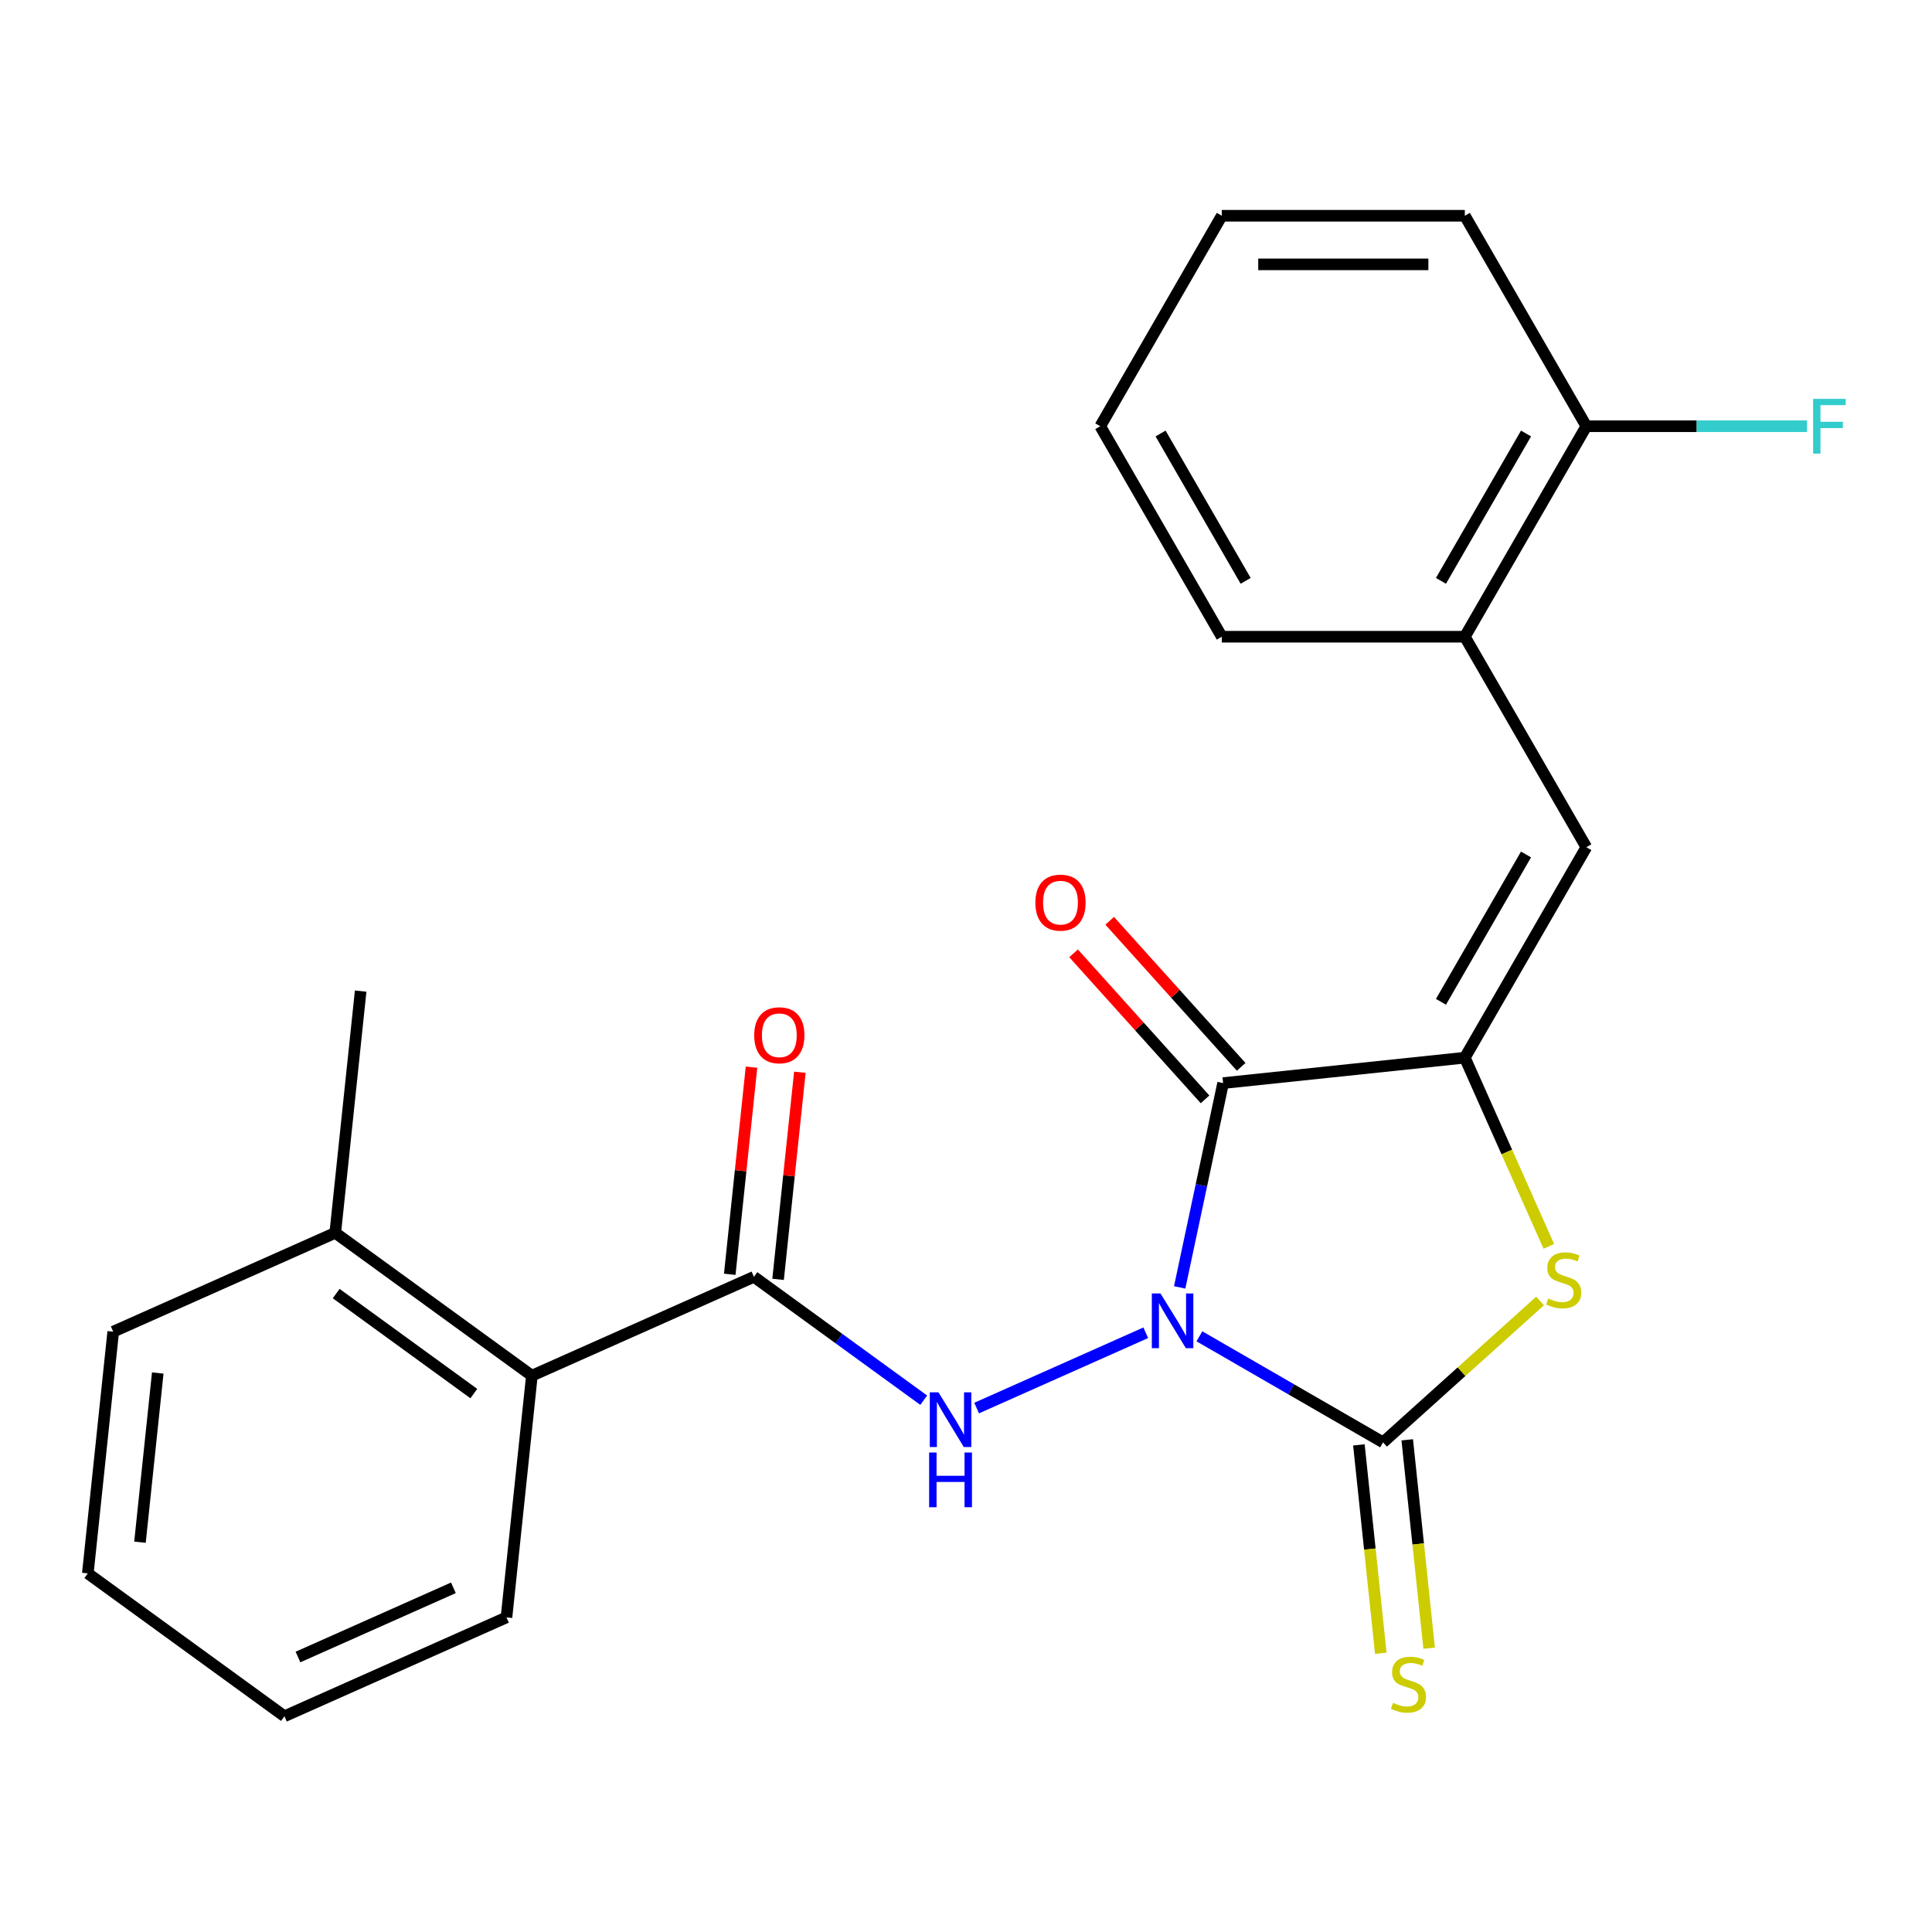 <?xml version='1.0' encoding='iso-8859-1'?>
<svg version='1.1' baseProfile='full'
              xmlns='http://www.w3.org/2000/svg'
                      xmlns:rdkit='http://www.rdkit.org/xml'
                      xmlns:xlink='http://www.w3.org/1999/xlink'
                  xml:space='preserve'
width='1000px' height='1000px' viewBox='0 0 1000 1000'>
<!-- END OF HEADER -->
<rect style='opacity:1.0;fill:#FFFFFF;stroke:none' width='1000' height='1000' x='0' y='0'> </rect>
<path class='bond-0' d='M 610.603,666.352 L 621.842,613.479' style='fill:none;fill-rule:evenodd;stroke:#0000FF;stroke-width:6px;stroke-linecap:butt;stroke-linejoin:miter;stroke-opacity:1' />
<path class='bond-0' d='M 621.842,613.479 L 633.08,560.606' style='fill:none;fill-rule:evenodd;stroke:#000000;stroke-width:6px;stroke-linecap:butt;stroke-linejoin:miter;stroke-opacity:1' />
<path class='bond-1' d='M 620.81,691.674 L 668.341,719.116' style='fill:none;fill-rule:evenodd;stroke:#0000FF;stroke-width:6px;stroke-linecap:butt;stroke-linejoin:miter;stroke-opacity:1' />
<path class='bond-1' d='M 668.341,719.116 L 715.871,746.557' style='fill:none;fill-rule:evenodd;stroke:#000000;stroke-width:6px;stroke-linecap:butt;stroke-linejoin:miter;stroke-opacity:1' />
<path class='bond-4' d='M 593.04,689.839 L 505.506,728.812' style='fill:none;fill-rule:evenodd;stroke:#0000FF;stroke-width:6px;stroke-linecap:butt;stroke-linejoin:miter;stroke-opacity:1' />
<path class='bond-2' d='M 633.08,560.606 L 758.191,547.457' style='fill:none;fill-rule:evenodd;stroke:#000000;stroke-width:6px;stroke-linecap:butt;stroke-linejoin:miter;stroke-opacity:1' />
<path class='bond-10' d='M 642.429,552.189 L 608.402,514.397' style='fill:none;fill-rule:evenodd;stroke:#000000;stroke-width:6px;stroke-linecap:butt;stroke-linejoin:miter;stroke-opacity:1' />
<path class='bond-10' d='M 608.402,514.397 L 574.374,476.606' style='fill:none;fill-rule:evenodd;stroke:#FF0000;stroke-width:6px;stroke-linecap:butt;stroke-linejoin:miter;stroke-opacity:1' />
<path class='bond-10' d='M 623.732,569.024 L 589.704,531.233' style='fill:none;fill-rule:evenodd;stroke:#000000;stroke-width:6px;stroke-linecap:butt;stroke-linejoin:miter;stroke-opacity:1' />
<path class='bond-10' d='M 589.704,531.233 L 555.677,493.441' style='fill:none;fill-rule:evenodd;stroke:#FF0000;stroke-width:6px;stroke-linecap:butt;stroke-linejoin:miter;stroke-opacity:1' />
<path class='bond-3' d='M 715.871,746.557 L 756.503,709.973' style='fill:none;fill-rule:evenodd;stroke:#000000;stroke-width:6px;stroke-linecap:butt;stroke-linejoin:miter;stroke-opacity:1' />
<path class='bond-3' d='M 756.503,709.973 L 797.134,673.388' style='fill:none;fill-rule:evenodd;stroke:#CCCC00;stroke-width:6px;stroke-linecap:butt;stroke-linejoin:miter;stroke-opacity:1' />
<path class='bond-8' d='M 703.36,747.872 L 709.028,801.795' style='fill:none;fill-rule:evenodd;stroke:#000000;stroke-width:6px;stroke-linecap:butt;stroke-linejoin:miter;stroke-opacity:1' />
<path class='bond-8' d='M 709.028,801.795 L 714.695,855.718' style='fill:none;fill-rule:evenodd;stroke:#CCCC00;stroke-width:6px;stroke-linecap:butt;stroke-linejoin:miter;stroke-opacity:1' />
<path class='bond-8' d='M 728.382,745.243 L 734.05,799.165' style='fill:none;fill-rule:evenodd;stroke:#000000;stroke-width:6px;stroke-linecap:butt;stroke-linejoin:miter;stroke-opacity:1' />
<path class='bond-8' d='M 734.05,799.165 L 739.717,853.088' style='fill:none;fill-rule:evenodd;stroke:#CCCC00;stroke-width:6px;stroke-linecap:butt;stroke-linejoin:miter;stroke-opacity:1' />
<path class='bond-6' d='M 758.191,547.457 L 821.091,438.511' style='fill:none;fill-rule:evenodd;stroke:#000000;stroke-width:6px;stroke-linecap:butt;stroke-linejoin:miter;stroke-opacity:1' />
<path class='bond-6' d='M 745.837,518.535 L 789.867,442.273' style='fill:none;fill-rule:evenodd;stroke:#000000;stroke-width:6px;stroke-linecap:butt;stroke-linejoin:miter;stroke-opacity:1' />
<path class='bond-24' d='M 758.191,547.457 L 779.932,596.286' style='fill:none;fill-rule:evenodd;stroke:#000000;stroke-width:6px;stroke-linecap:butt;stroke-linejoin:miter;stroke-opacity:1' />
<path class='bond-24' d='M 779.932,596.286 L 801.672,645.116' style='fill:none;fill-rule:evenodd;stroke:#CCCC00;stroke-width:6px;stroke-linecap:butt;stroke-linejoin:miter;stroke-opacity:1' />
<path class='bond-5' d='M 478.116,724.737 L 434.171,692.809' style='fill:none;fill-rule:evenodd;stroke:#0000FF;stroke-width:6px;stroke-linecap:butt;stroke-linejoin:miter;stroke-opacity:1' />
<path class='bond-5' d='M 434.171,692.809 L 390.227,660.882' style='fill:none;fill-rule:evenodd;stroke:#000000;stroke-width:6px;stroke-linecap:butt;stroke-linejoin:miter;stroke-opacity:1' />
<path class='bond-7' d='M 390.227,660.882 L 275.303,712.049' style='fill:none;fill-rule:evenodd;stroke:#000000;stroke-width:6px;stroke-linecap:butt;stroke-linejoin:miter;stroke-opacity:1' />
<path class='bond-11' d='M 402.738,662.196 L 408.372,608.594' style='fill:none;fill-rule:evenodd;stroke:#000000;stroke-width:6px;stroke-linecap:butt;stroke-linejoin:miter;stroke-opacity:1' />
<path class='bond-11' d='M 408.372,608.594 L 414.006,554.991' style='fill:none;fill-rule:evenodd;stroke:#FF0000;stroke-width:6px;stroke-linecap:butt;stroke-linejoin:miter;stroke-opacity:1' />
<path class='bond-11' d='M 377.716,659.567 L 383.35,605.964' style='fill:none;fill-rule:evenodd;stroke:#000000;stroke-width:6px;stroke-linecap:butt;stroke-linejoin:miter;stroke-opacity:1' />
<path class='bond-11' d='M 383.35,605.964 L 388.983,552.361' style='fill:none;fill-rule:evenodd;stroke:#FF0000;stroke-width:6px;stroke-linecap:butt;stroke-linejoin:miter;stroke-opacity:1' />
<path class='bond-9' d='M 821.091,438.511 L 758.191,329.565' style='fill:none;fill-rule:evenodd;stroke:#000000;stroke-width:6px;stroke-linecap:butt;stroke-linejoin:miter;stroke-opacity:1' />
<path class='bond-13' d='M 275.303,712.049 L 173.528,638.106' style='fill:none;fill-rule:evenodd;stroke:#000000;stroke-width:6px;stroke-linecap:butt;stroke-linejoin:miter;stroke-opacity:1' />
<path class='bond-13' d='M 245.248,721.312 L 174.006,669.552' style='fill:none;fill-rule:evenodd;stroke:#000000;stroke-width:6px;stroke-linecap:butt;stroke-linejoin:miter;stroke-opacity:1' />
<path class='bond-15' d='M 275.303,712.049 L 262.153,837.16' style='fill:none;fill-rule:evenodd;stroke:#000000;stroke-width:6px;stroke-linecap:butt;stroke-linejoin:miter;stroke-opacity:1' />
<path class='bond-12' d='M 758.191,329.565 L 821.091,220.619' style='fill:none;fill-rule:evenodd;stroke:#000000;stroke-width:6px;stroke-linecap:butt;stroke-linejoin:miter;stroke-opacity:1' />
<path class='bond-12' d='M 745.837,300.643 L 789.867,224.381' style='fill:none;fill-rule:evenodd;stroke:#000000;stroke-width:6px;stroke-linecap:butt;stroke-linejoin:miter;stroke-opacity:1' />
<path class='bond-16' d='M 758.191,329.565 L 632.391,329.565' style='fill:none;fill-rule:evenodd;stroke:#000000;stroke-width:6px;stroke-linecap:butt;stroke-linejoin:miter;stroke-opacity:1' />
<path class='bond-14' d='M 821.091,220.619 L 878.209,220.619' style='fill:none;fill-rule:evenodd;stroke:#000000;stroke-width:6px;stroke-linecap:butt;stroke-linejoin:miter;stroke-opacity:1' />
<path class='bond-14' d='M 878.209,220.619 L 935.326,220.619' style='fill:none;fill-rule:evenodd;stroke:#33CCCC;stroke-width:6px;stroke-linecap:butt;stroke-linejoin:miter;stroke-opacity:1' />
<path class='bond-18' d='M 821.091,220.619 L 758.191,111.673' style='fill:none;fill-rule:evenodd;stroke:#000000;stroke-width:6px;stroke-linecap:butt;stroke-linejoin:miter;stroke-opacity:1' />
<path class='bond-17' d='M 173.528,638.106 L 186.678,512.995' style='fill:none;fill-rule:evenodd;stroke:#000000;stroke-width:6px;stroke-linecap:butt;stroke-linejoin:miter;stroke-opacity:1' />
<path class='bond-19' d='M 173.528,638.106 L 58.604,689.273' style='fill:none;fill-rule:evenodd;stroke:#000000;stroke-width:6px;stroke-linecap:butt;stroke-linejoin:miter;stroke-opacity:1' />
<path class='bond-20' d='M 262.153,837.16 L 147.229,888.327' style='fill:none;fill-rule:evenodd;stroke:#000000;stroke-width:6px;stroke-linecap:butt;stroke-linejoin:miter;stroke-opacity:1' />
<path class='bond-20' d='M 234.681,821.85 L 154.234,857.667' style='fill:none;fill-rule:evenodd;stroke:#000000;stroke-width:6px;stroke-linecap:butt;stroke-linejoin:miter;stroke-opacity:1' />
<path class='bond-21' d='M 632.391,329.565 L 569.491,220.619' style='fill:none;fill-rule:evenodd;stroke:#000000;stroke-width:6px;stroke-linecap:butt;stroke-linejoin:miter;stroke-opacity:1' />
<path class='bond-21' d='M 644.746,300.643 L 600.716,224.381' style='fill:none;fill-rule:evenodd;stroke:#000000;stroke-width:6px;stroke-linecap:butt;stroke-linejoin:miter;stroke-opacity:1' />
<path class='bond-26' d='M 758.191,111.673 L 632.391,111.673' style='fill:none;fill-rule:evenodd;stroke:#000000;stroke-width:6px;stroke-linecap:butt;stroke-linejoin:miter;stroke-opacity:1' />
<path class='bond-26' d='M 739.321,136.833 L 651.261,136.833' style='fill:none;fill-rule:evenodd;stroke:#000000;stroke-width:6px;stroke-linecap:butt;stroke-linejoin:miter;stroke-opacity:1' />
<path class='bond-25' d='M 58.604,689.273 L 45.455,814.384' style='fill:none;fill-rule:evenodd;stroke:#000000;stroke-width:6px;stroke-linecap:butt;stroke-linejoin:miter;stroke-opacity:1' />
<path class='bond-25' d='M 81.654,710.67 L 72.449,798.247' style='fill:none;fill-rule:evenodd;stroke:#000000;stroke-width:6px;stroke-linecap:butt;stroke-linejoin:miter;stroke-opacity:1' />
<path class='bond-23' d='M 147.229,888.327 L 45.455,814.384' style='fill:none;fill-rule:evenodd;stroke:#000000;stroke-width:6px;stroke-linecap:butt;stroke-linejoin:miter;stroke-opacity:1' />
<path class='bond-22' d='M 569.491,220.619 L 632.391,111.673' style='fill:none;fill-rule:evenodd;stroke:#000000;stroke-width:6px;stroke-linecap:butt;stroke-linejoin:miter;stroke-opacity:1' />
<path  class='atom-0' d='M 600.665 669.497
L 609.945 684.497
Q 610.865 685.977, 612.345 688.657
Q 613.825 691.337, 613.905 691.497
L 613.905 669.497
L 617.665 669.497
L 617.665 697.817
L 613.785 697.817
L 603.825 681.417
Q 602.665 679.497, 601.425 677.297
Q 600.225 675.097, 599.865 674.417
L 599.865 697.817
L 596.185 697.817
L 596.185 669.497
L 600.665 669.497
' fill='#0000FF'/>
<path  class='atom-4' d='M 801.359 672.101
Q 801.679 672.221, 802.999 672.781
Q 804.319 673.341, 805.759 673.701
Q 807.239 674.021, 808.679 674.021
Q 811.359 674.021, 812.919 672.741
Q 814.479 671.421, 814.479 669.141
Q 814.479 667.581, 813.679 666.621
Q 812.919 665.661, 811.719 665.141
Q 810.519 664.621, 808.519 664.021
Q 805.999 663.261, 804.479 662.541
Q 802.999 661.821, 801.919 660.301
Q 800.879 658.781, 800.879 656.221
Q 800.879 652.661, 803.279 650.461
Q 805.719 648.261, 810.519 648.261
Q 813.799 648.261, 817.519 649.821
L 816.599 652.901
Q 813.199 651.501, 810.639 651.501
Q 807.879 651.501, 806.359 652.661
Q 804.839 653.781, 804.879 655.741
Q 804.879 657.261, 805.639 658.181
Q 806.439 659.101, 807.559 659.621
Q 808.719 660.141, 810.639 660.741
Q 813.199 661.541, 814.719 662.341
Q 816.239 663.141, 817.319 664.781
Q 818.439 666.381, 818.439 669.141
Q 818.439 673.061, 815.799 675.181
Q 813.199 677.261, 808.839 677.261
Q 806.319 677.261, 804.399 676.701
Q 802.519 676.181, 800.279 675.261
L 801.359 672.101
' fill='#CCCC00'/>
<path  class='atom-5' d='M 485.741 720.665
L 495.021 735.665
Q 495.941 737.145, 497.421 739.825
Q 498.901 742.505, 498.981 742.665
L 498.981 720.665
L 502.741 720.665
L 502.741 748.985
L 498.861 748.985
L 488.901 732.585
Q 487.741 730.665, 486.501 728.465
Q 485.301 726.265, 484.941 725.585
L 484.941 748.985
L 481.261 748.985
L 481.261 720.665
L 485.741 720.665
' fill='#0000FF'/>
<path  class='atom-5' d='M 480.921 751.817
L 484.761 751.817
L 484.761 763.857
L 499.241 763.857
L 499.241 751.817
L 503.081 751.817
L 503.081 780.137
L 499.241 780.137
L 499.241 767.057
L 484.761 767.057
L 484.761 780.137
L 480.921 780.137
L 480.921 751.817
' fill='#0000FF'/>
<path  class='atom-9' d='M 721.021 881.388
Q 721.341 881.508, 722.661 882.068
Q 723.981 882.628, 725.421 882.988
Q 726.901 883.308, 728.341 883.308
Q 731.021 883.308, 732.581 882.028
Q 734.141 880.708, 734.141 878.428
Q 734.141 876.868, 733.341 875.908
Q 732.581 874.948, 731.381 874.428
Q 730.181 873.908, 728.181 873.308
Q 725.661 872.548, 724.141 871.828
Q 722.661 871.108, 721.581 869.588
Q 720.541 868.068, 720.541 865.508
Q 720.541 861.948, 722.941 859.748
Q 725.381 857.548, 730.181 857.548
Q 733.461 857.548, 737.181 859.108
L 736.261 862.188
Q 732.861 860.788, 730.301 860.788
Q 727.541 860.788, 726.021 861.948
Q 724.501 863.068, 724.541 865.028
Q 724.541 866.548, 725.301 867.468
Q 726.101 868.388, 727.221 868.908
Q 728.381 869.428, 730.301 870.028
Q 732.861 870.828, 734.381 871.628
Q 735.901 872.428, 736.981 874.068
Q 738.101 875.668, 738.101 878.428
Q 738.101 882.348, 735.461 884.468
Q 732.861 886.548, 728.501 886.548
Q 725.981 886.548, 724.061 885.988
Q 722.181 885.468, 719.941 884.548
L 721.021 881.388
' fill='#CCCC00'/>
<path  class='atom-11' d='M 535.904 467.199
Q 535.904 460.399, 539.264 456.599
Q 542.624 452.799, 548.904 452.799
Q 555.184 452.799, 558.544 456.599
Q 561.904 460.399, 561.904 467.199
Q 561.904 474.079, 558.504 477.999
Q 555.104 481.879, 548.904 481.879
Q 542.664 481.879, 539.264 477.999
Q 535.904 474.119, 535.904 467.199
M 548.904 478.679
Q 553.224 478.679, 555.544 475.799
Q 557.904 472.879, 557.904 467.199
Q 557.904 461.639, 555.544 458.839
Q 553.224 455.999, 548.904 455.999
Q 544.584 455.999, 542.224 458.799
Q 539.904 461.599, 539.904 467.199
Q 539.904 472.919, 542.224 475.799
Q 544.584 478.679, 548.904 478.679
' fill='#FF0000'/>
<path  class='atom-12' d='M 390.376 535.851
Q 390.376 529.051, 393.736 525.251
Q 397.096 521.451, 403.376 521.451
Q 409.656 521.451, 413.016 525.251
Q 416.376 529.051, 416.376 535.851
Q 416.376 542.731, 412.976 546.651
Q 409.576 550.531, 403.376 550.531
Q 397.136 550.531, 393.736 546.651
Q 390.376 542.771, 390.376 535.851
M 403.376 547.331
Q 407.696 547.331, 410.016 544.451
Q 412.376 541.531, 412.376 535.851
Q 412.376 530.291, 410.016 527.491
Q 407.696 524.651, 403.376 524.651
Q 399.056 524.651, 396.696 527.451
Q 394.376 530.251, 394.376 535.851
Q 394.376 541.571, 396.696 544.451
Q 399.056 547.331, 403.376 547.331
' fill='#FF0000'/>
<path  class='atom-15' d='M 938.471 206.459
L 955.311 206.459
L 955.311 209.699
L 942.271 209.699
L 942.271 218.299
L 953.871 218.299
L 953.871 221.579
L 942.271 221.579
L 942.271 234.779
L 938.471 234.779
L 938.471 206.459
' fill='#33CCCC'/>
</svg>
